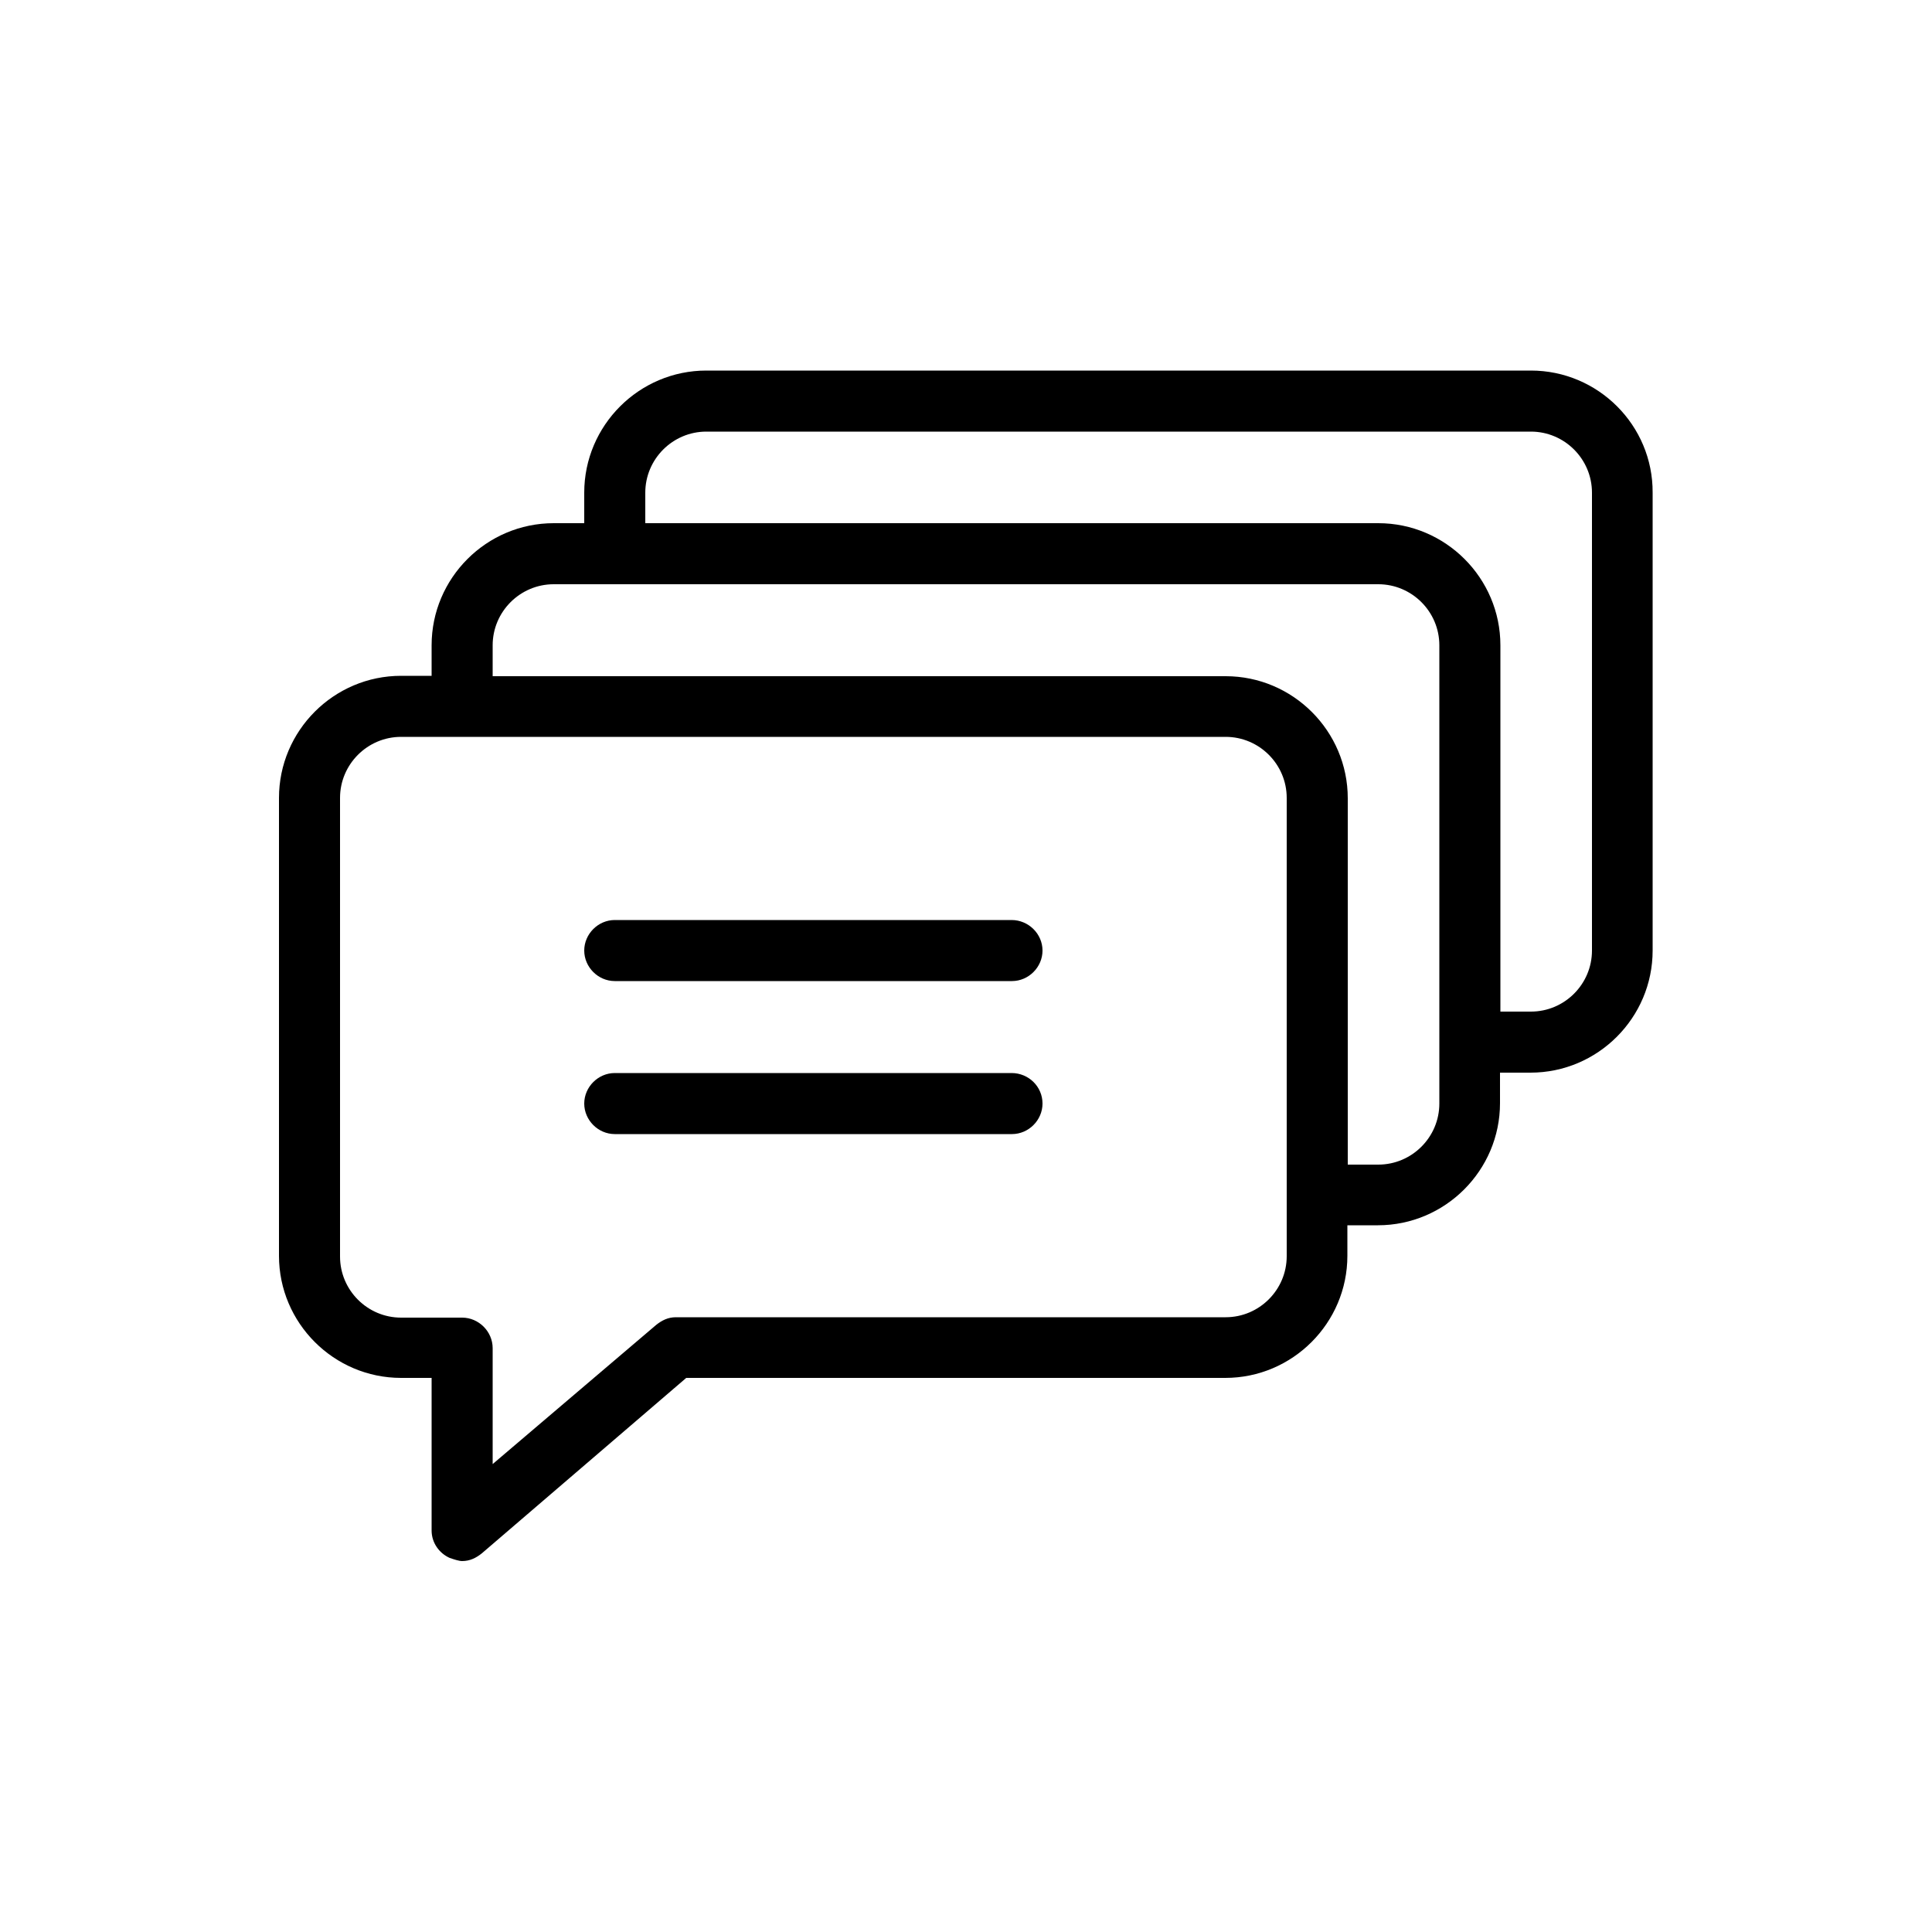 <svg xmlns="http://www.w3.org/2000/svg" xmlns:xlink="http://www.w3.org/1999/xlink" id="Layer_1" x="0px" y="0px" viewBox="0 0 500 500" style="enable-background:new 0 0 500 500;" xml:space="preserve"><style type="text/css">	.st0{fill-rule:evenodd;clip-rule:evenodd;}	.st1{fill:none;stroke:#000000;stroke-width:11.389;stroke-linecap:round;stroke-linejoin:round;stroke-miterlimit:10;}	.st2{fill:none;stroke:#000000;stroke-width:11.389;stroke-linecap:round;stroke-linejoin:round;stroke-miterlimit:10;}	.st3{fill:none;stroke:#000000;stroke-width:11.389;stroke-linecap:round;stroke-linejoin:round;stroke-miterlimit:10;}</style><path d="M396.2,95.9H182.8c-17.4,0-31.6,14.2-31.6,31.6v7.9h-7.9c-17.4,0-31.6,14.2-31.6,31.6v7.9h-7.9c-17.4,0-31.6,14.2-31.6,31.6 v118.5c0,17.4,14.2,31.6,31.6,31.6h7.9v39.5c0,3.2,2,5.9,4.7,7.1c1.2,0.4,2.4,0.8,3.2,0.8c2,0,3.6-0.8,5.1-2l52.9-45.4h139.5 c17.4,0,31.6-14.2,31.6-31.6v-7.9h7.9c17.4,0,31.6-14.2,31.6-31.6v-7.9h7.9c17.4,0,31.6-14.2,31.6-31.6V127.5 C427.8,110.1,413.6,95.9,396.2,95.9z M333,325.1c0,8.7-7.1,15.8-15.8,15.8H174.9c-2,0-3.6,0.8-5.1,2l-42.3,36v-30 c0-4.3-3.6-7.9-7.9-7.9h-15.8c-8.7,0-15.8-7.1-15.8-15.8V206.5c0-8.7,7.1-15.8,15.8-15.8h213.4c8.7,0,15.8,7.1,15.8,15.8V325.1z  M372.5,285.6c0,8.7-7.1,15.8-15.8,15.8h-7.9v-94.8c0-17.4-14.2-31.6-31.6-31.6H127.5V167c0-8.7,7.1-15.8,15.8-15.8h213.4 c8.7,0,15.8,7.1,15.8,15.8V285.6z M412,246c0,8.7-7.1,15.8-15.8,15.8h-7.9V167c0-17.4-14.2-31.6-31.6-31.6H167v-7.9 c0-8.7,7.1-15.8,15.8-15.8h213.4c8.7,0,15.8,7.1,15.8,15.8V246z M269.8,246c0,4.3-3.6,7.9-7.9,7.9H159.1c-4.3,0-7.9-3.6-7.9-7.9 s3.6-7.9,7.9-7.9h102.7C266.2,238.1,269.8,241.7,269.8,246z M269.8,285.6c0,4.3-3.6,7.9-7.9,7.9H159.1c-4.3,0-7.9-3.6-7.9-7.9 s3.6-7.9,7.9-7.9h102.7C266.2,277.7,269.8,281.2,269.8,285.6z"></path></svg>